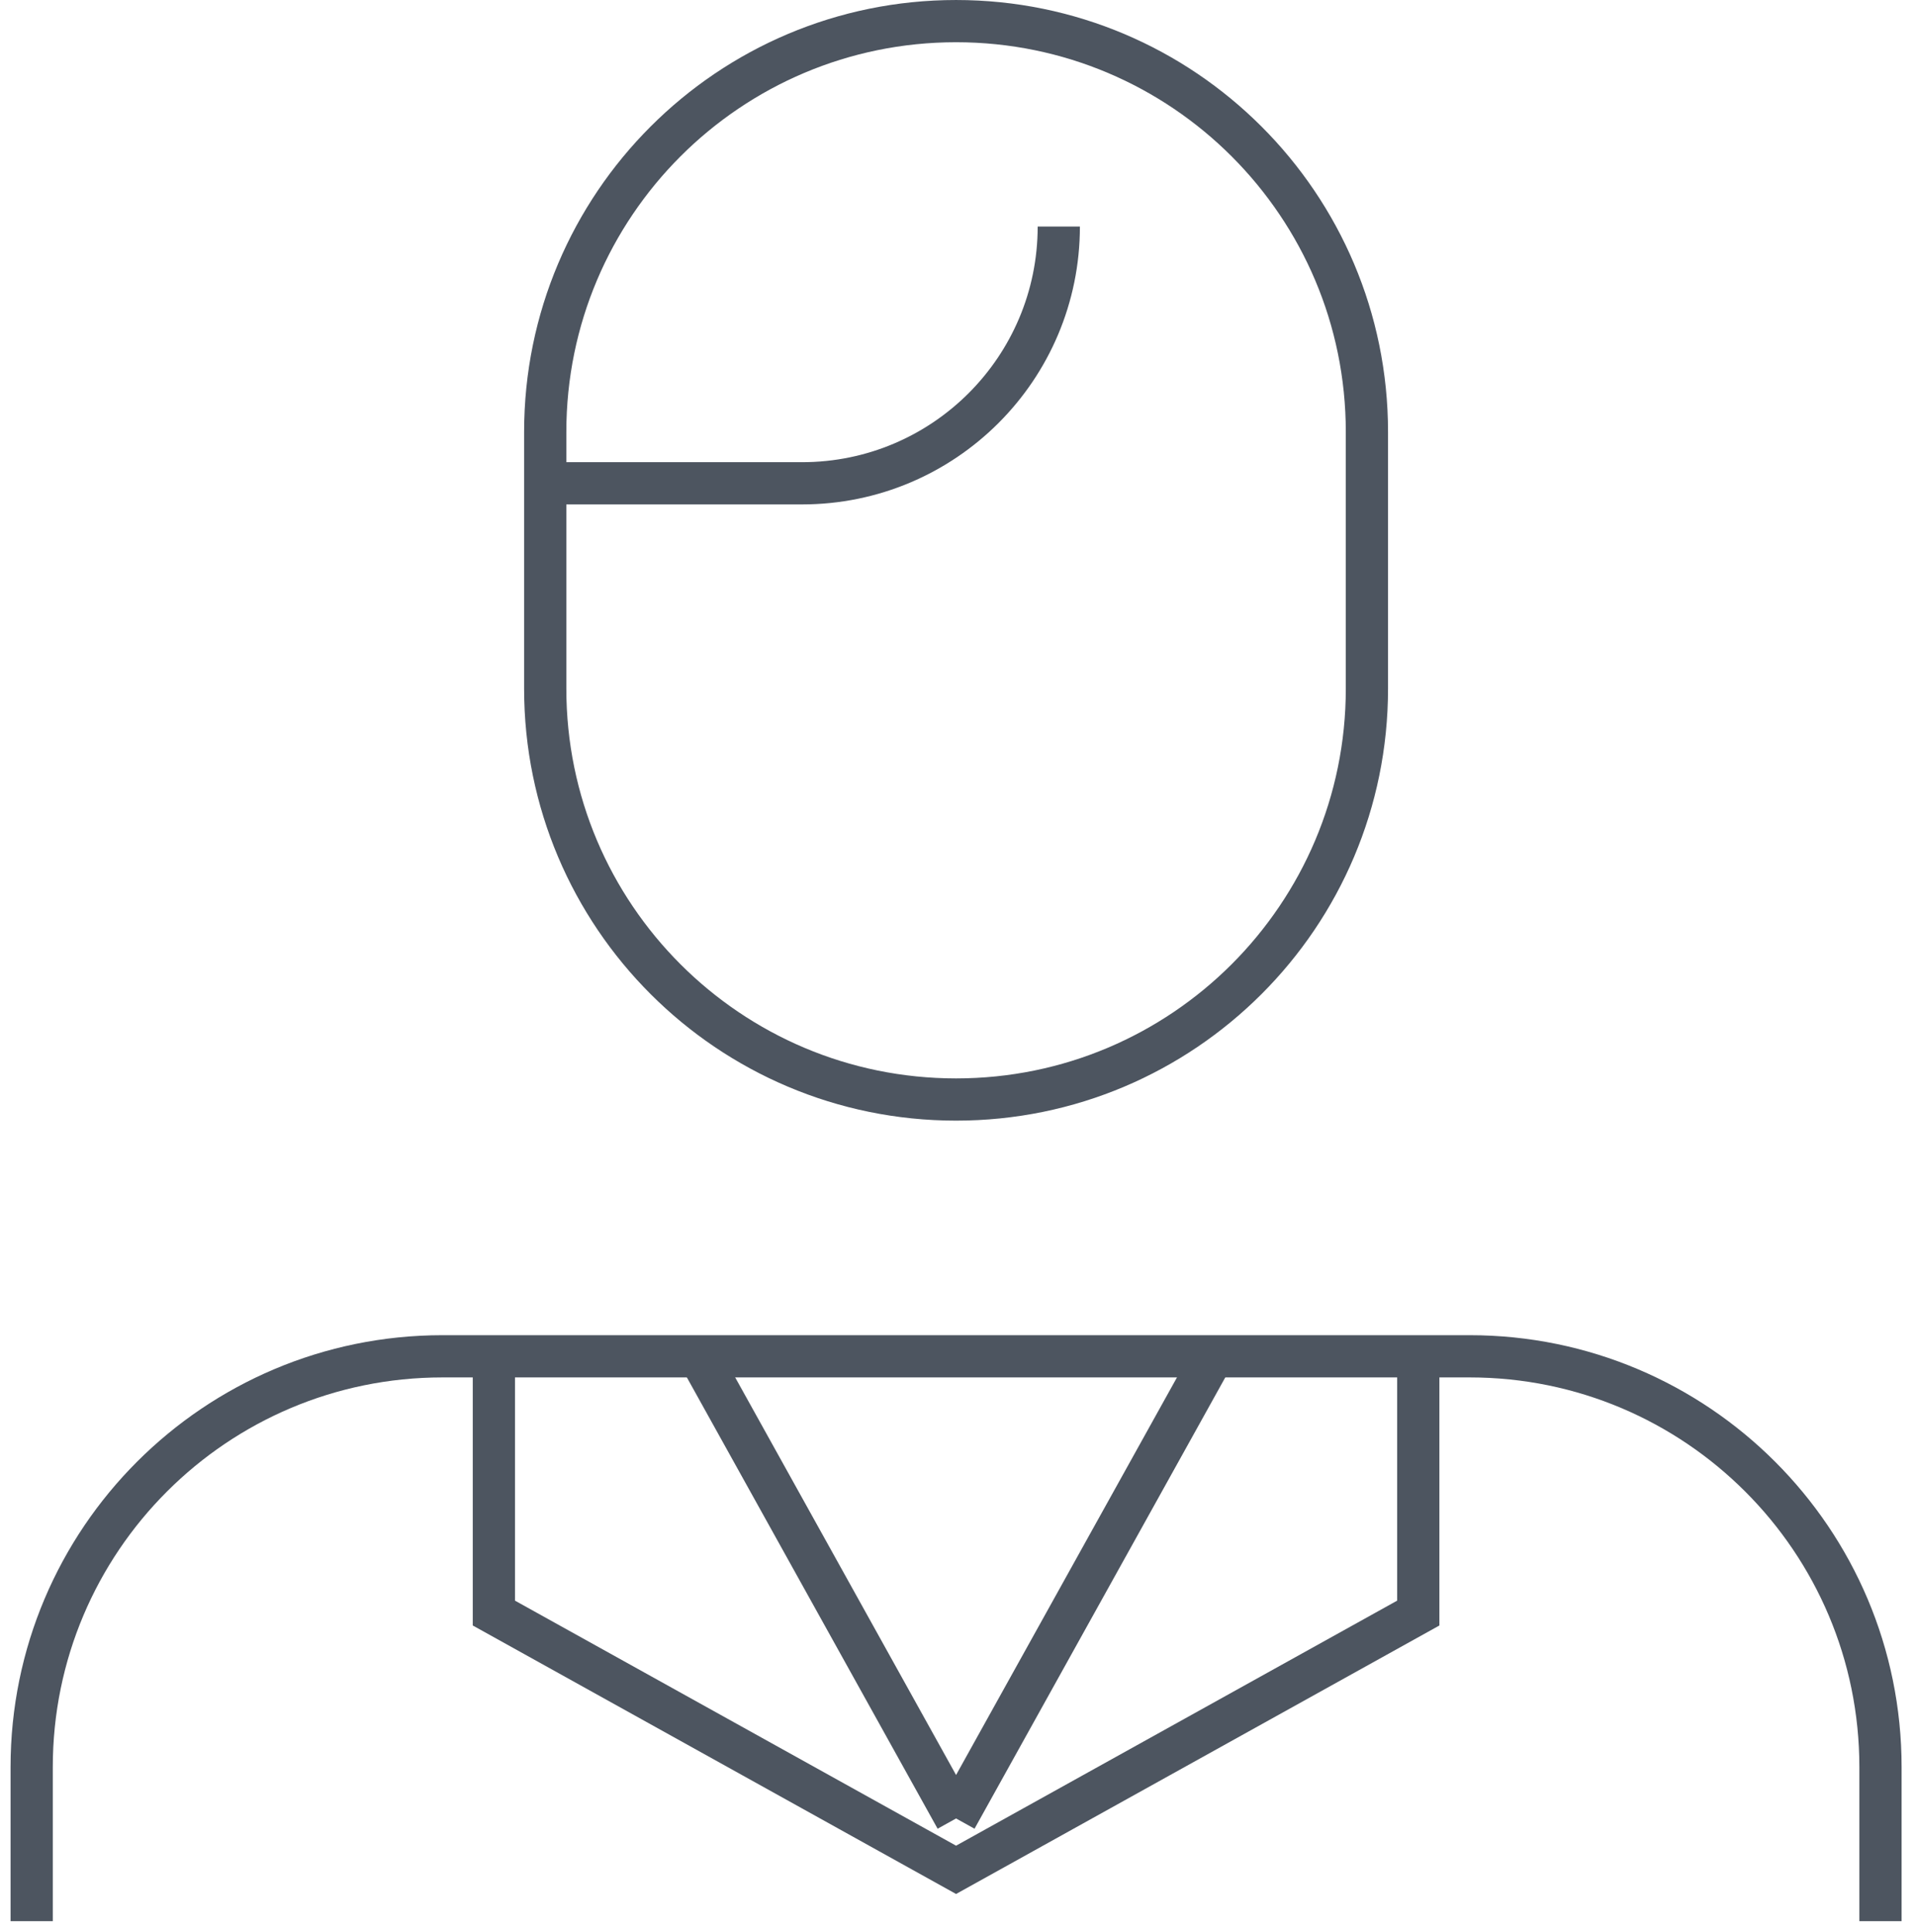 <?xml version="1.0" encoding="UTF-8"?> <svg xmlns="http://www.w3.org/2000/svg" width="121" height="122" fill="none"><path stroke="#4D5560" stroke-miterlimit="10" stroke-width="2.667" d="M60.378 114.846 44.162 85.657M76.595 85.657l-16.217 29.189M89.568 85.658v16.216l-29.19 16.216-29.189-16.216V85.658M34.432 43.495c0 14.329 11.616 25.946 25.946 25.946 14.33 0 25.946-11.617 25.946-25.946V27.28c0-14.329-11.616-25.946-25.946-25.946-14.33 0-25.946 11.617-25.946 25.946v16.216Z"></path><path stroke="#4D5560" stroke-miterlimit="10" stroke-width="2.667" d="M66.865 14.306c0 8.958-7.26 16.217-16.216 16.217H34.431M2 121.333v-9.729c0-14.33 11.616-25.946 25.946-25.946h64.865c14.33 0 25.946 11.617 25.946 25.946v9.729"></path></svg> 